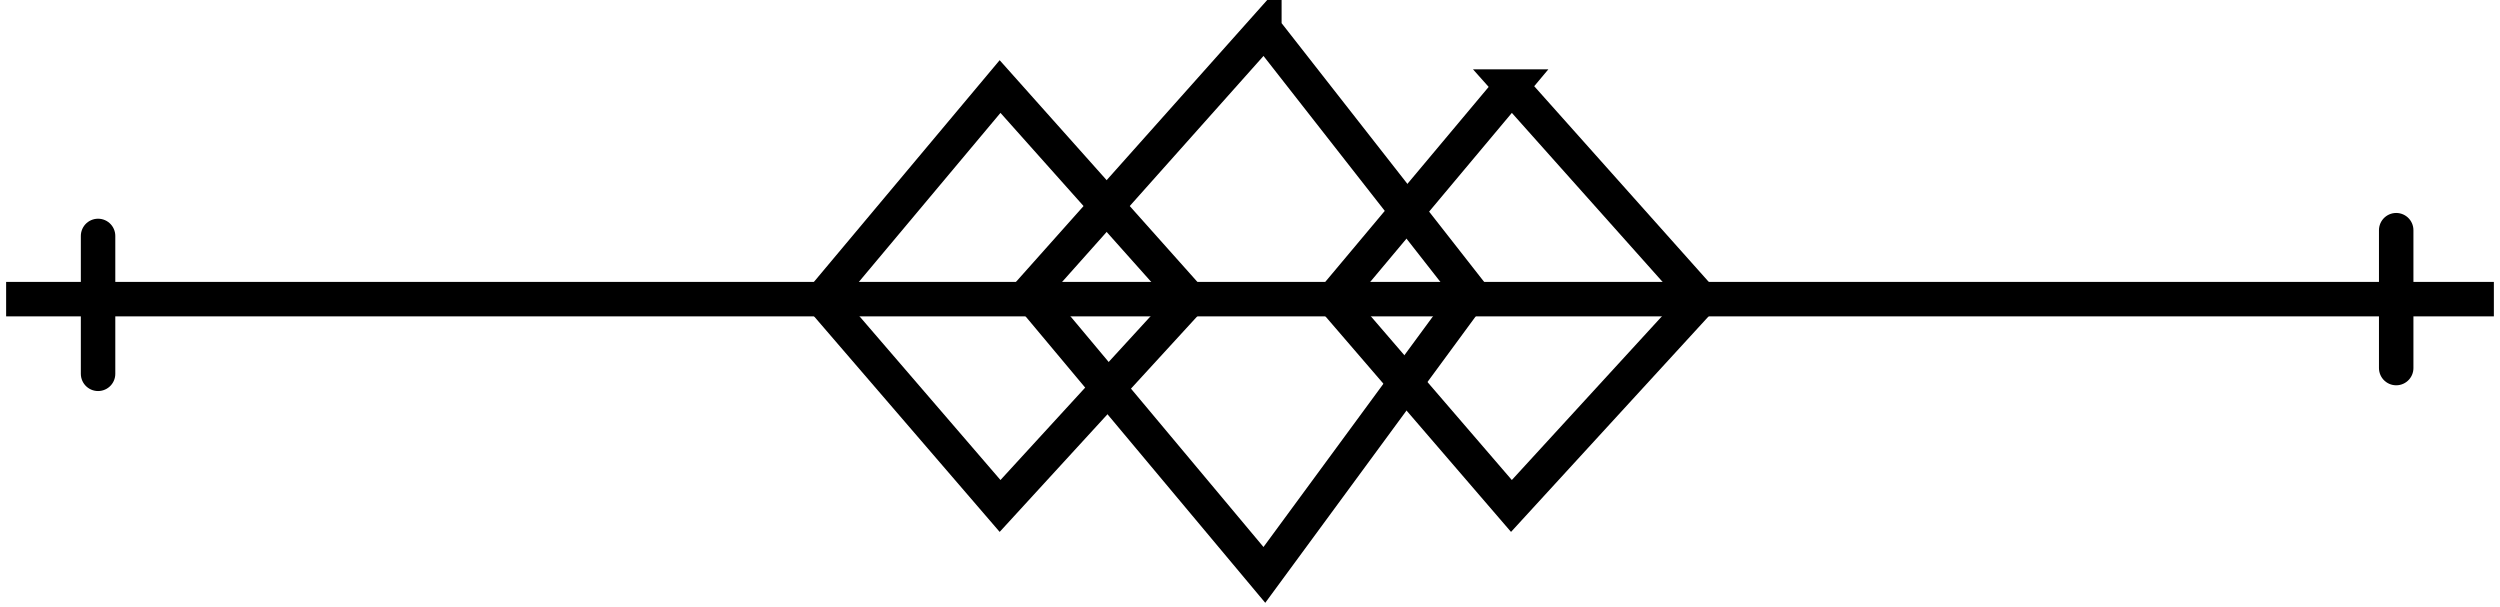 <svg xmlns="http://www.w3.org/2000/svg" width="107" height="26" fill="none"><path stroke="#252422" stroke-linecap="square" stroke-width="1.475" d="M1 12.803h105" style="stroke:#252422;stroke:color(display-p3 .145 .141 .133);stroke-opacity:1"/><path stroke="#252422" stroke-linecap="round" stroke-width="1.475" d="m42.803 3.704-7.623 9.098 7.623 8.853 8.114-8.853-8.114-9.098Zm21.887 0-7.624 9.098 7.623 8.853 8.115-8.853-8.115-9.098Z" style="stroke:#252422;stroke:color(display-p3 .145 .141 .133);stroke-opacity:1"/><path stroke="#252422" stroke-linecap="round" stroke-width="1.475" d="M54.115 1.245 44.033 12.557l10.082 12.049 8.853-12.05-8.853-11.31Zm48.442 8.607v5.901m-98.36-5.655v5.901" style="stroke:#252422;stroke:color(display-p3 .145 .141 .133);stroke-opacity:1"/></svg>